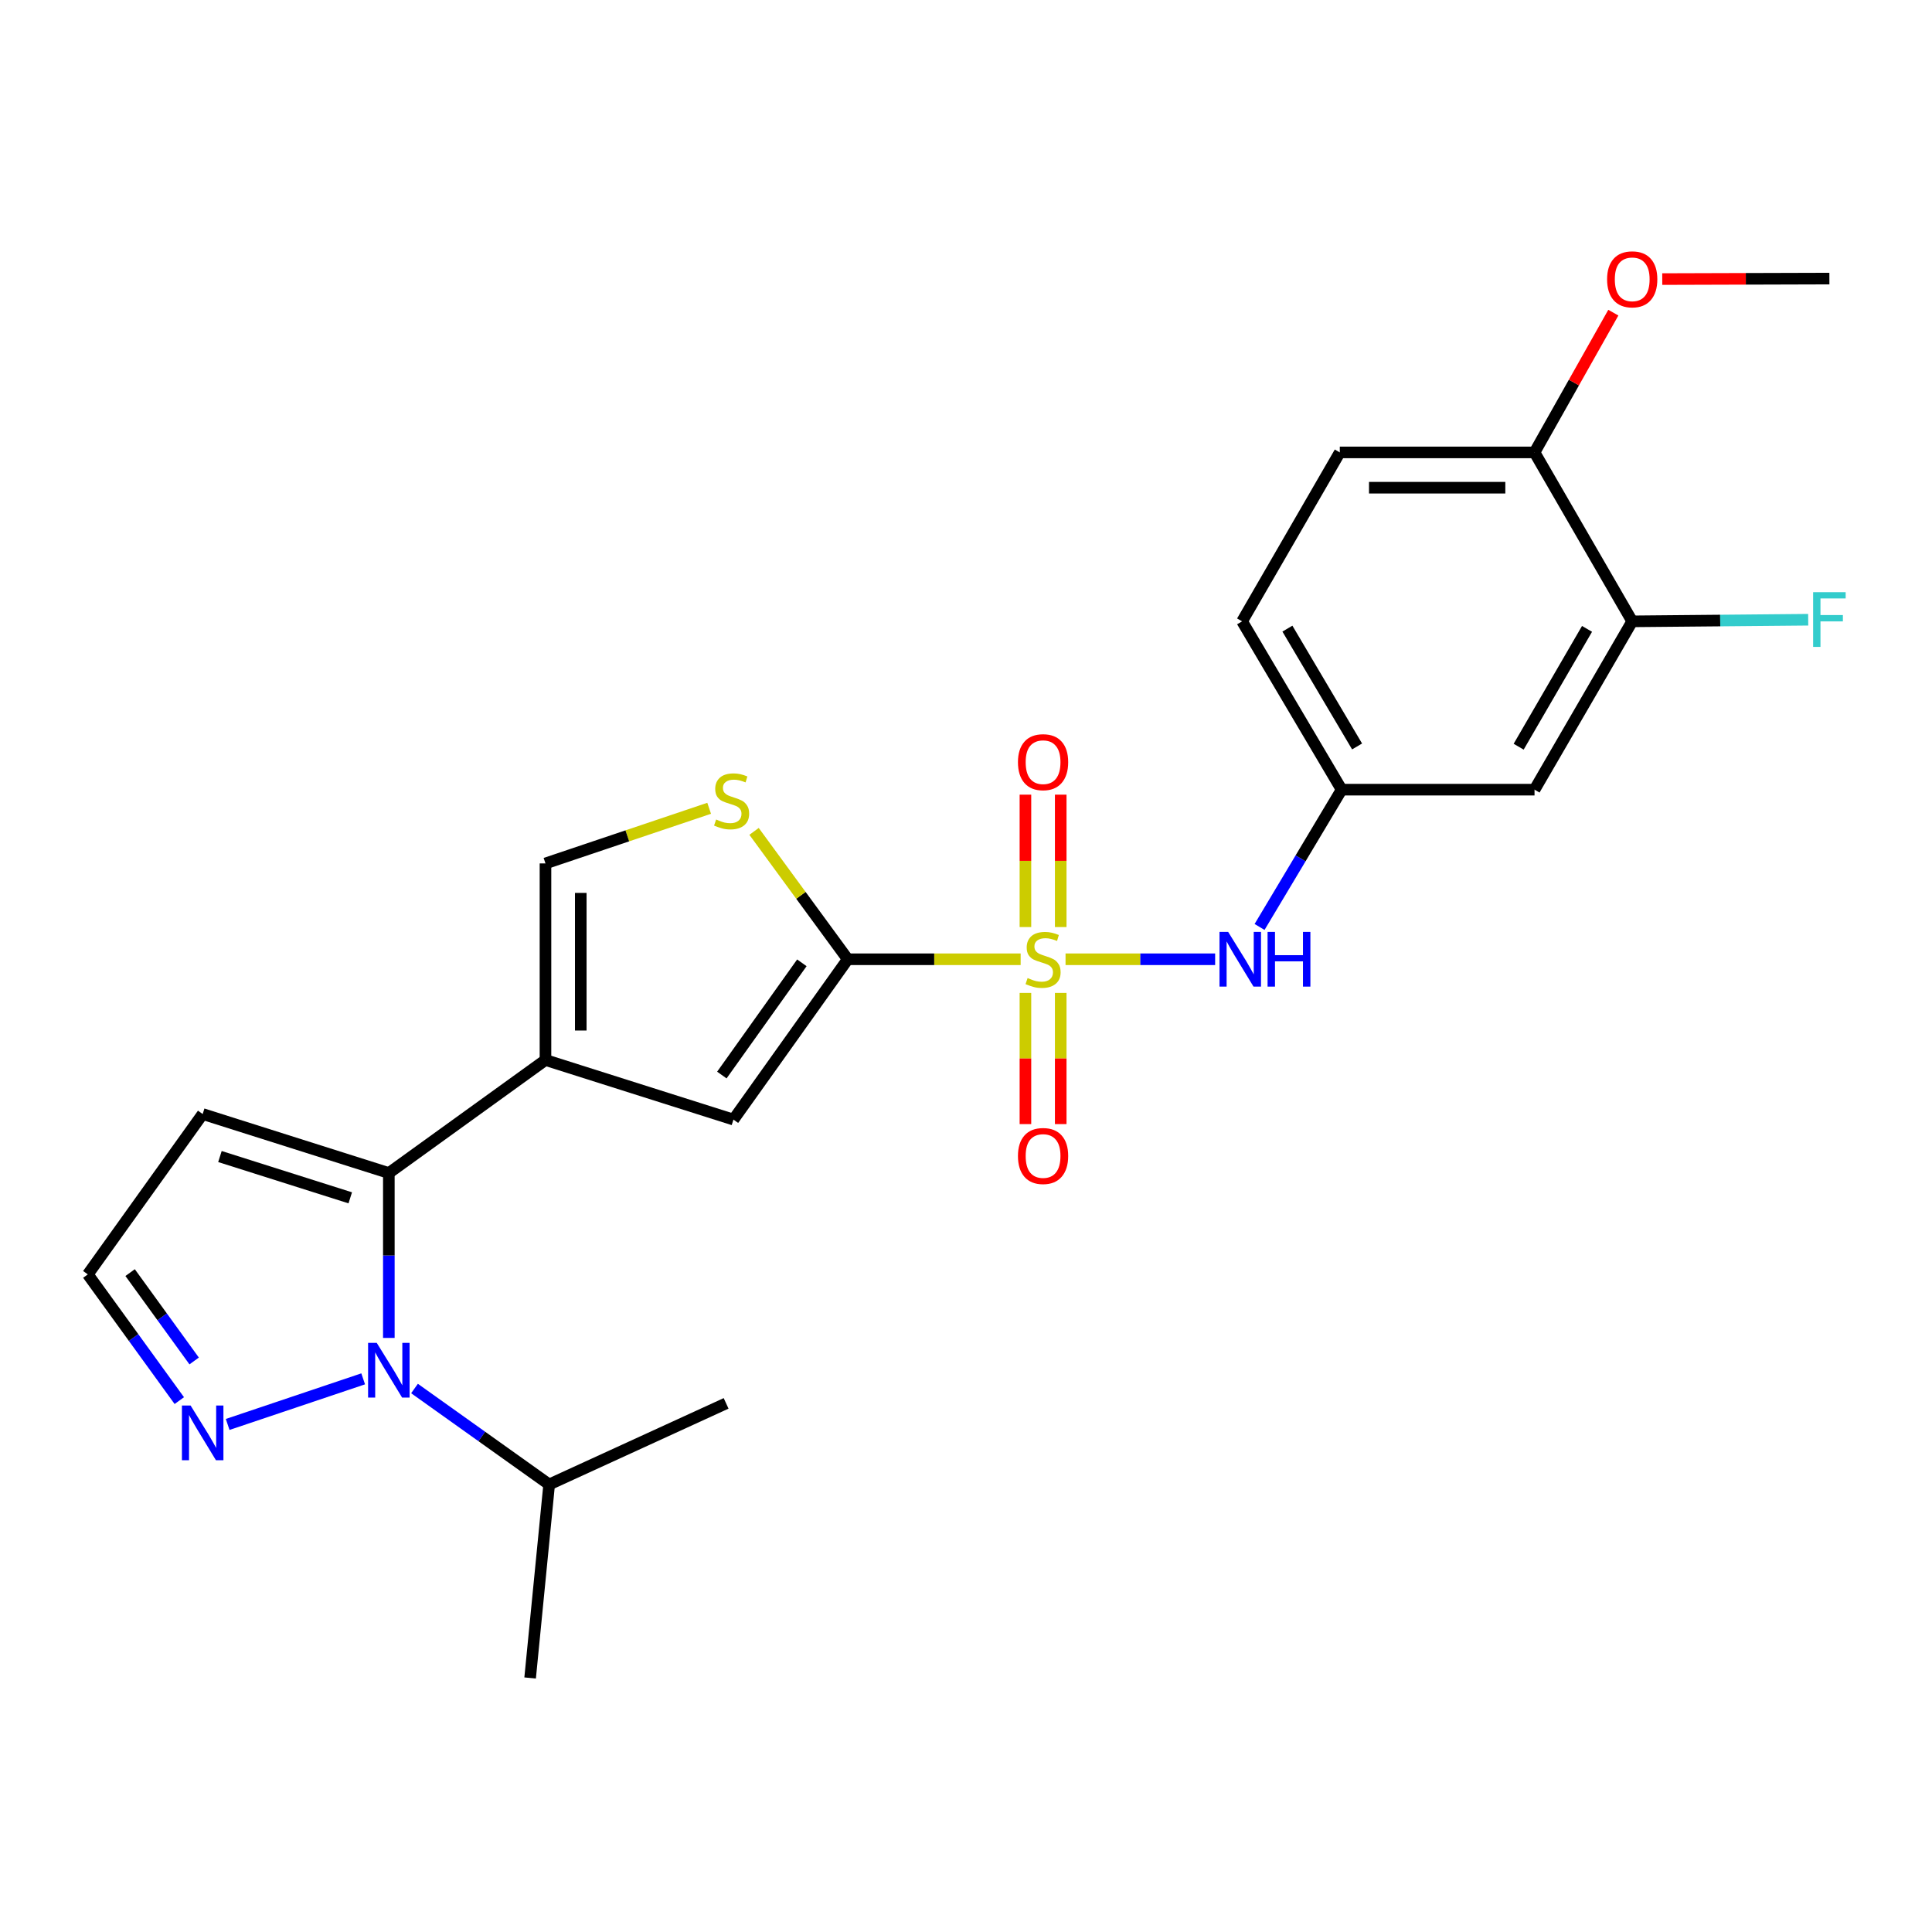 <?xml version='1.0' encoding='iso-8859-1'?>
<svg version='1.1' baseProfile='full'
              xmlns='http://www.w3.org/2000/svg'
                      xmlns:rdkit='http://www.rdkit.org/xml'
                      xmlns:xlink='http://www.w3.org/1999/xlink'
                  xml:space='preserve'
width='1000px' height='1000px' viewBox='0 0 1000 1000'>
<!-- END OF HEADER -->
<rect style='opacity:1.0;fill:#FFFFFF;stroke:none' width='1000' height='1000' x='0' y='0'> </rect>
<path class='bond-0' d='M 528.285,496.513 L 483.539,496.513' style='fill:none;fill-rule:evenodd;stroke:#CCCC00;stroke-width:6px;stroke-linecap:butt;stroke-linejoin:miter;stroke-opacity:1' />
<path class='bond-0' d='M 483.539,496.513 L 438.794,496.513' style='fill:none;fill-rule:evenodd;stroke:#000000;stroke-width:6px;stroke-linecap:butt;stroke-linejoin:miter;stroke-opacity:1' />
<path class='bond-7' d='M 551.524,496.513 L 590.238,496.513' style='fill:none;fill-rule:evenodd;stroke:#CCCC00;stroke-width:6px;stroke-linecap:butt;stroke-linejoin:miter;stroke-opacity:1' />
<path class='bond-7' d='M 590.238,496.513 L 628.953,496.513' style='fill:none;fill-rule:evenodd;stroke:#0000FF;stroke-width:6px;stroke-linecap:butt;stroke-linejoin:miter;stroke-opacity:1' />
<path class='bond-10' d='M 549.026,479.84 L 549.026,445.578' style='fill:none;fill-rule:evenodd;stroke:#CCCC00;stroke-width:6px;stroke-linecap:butt;stroke-linejoin:miter;stroke-opacity:1' />
<path class='bond-10' d='M 549.026,445.578 L 549.026,411.316' style='fill:none;fill-rule:evenodd;stroke:#FF0000;stroke-width:6px;stroke-linecap:butt;stroke-linejoin:miter;stroke-opacity:1' />
<path class='bond-10' d='M 530.759,479.84 L 530.759,445.578' style='fill:none;fill-rule:evenodd;stroke:#CCCC00;stroke-width:6px;stroke-linecap:butt;stroke-linejoin:miter;stroke-opacity:1' />
<path class='bond-10' d='M 530.759,445.578 L 530.759,411.316' style='fill:none;fill-rule:evenodd;stroke:#FF0000;stroke-width:6px;stroke-linecap:butt;stroke-linejoin:miter;stroke-opacity:1' />
<path class='bond-11' d='M 530.759,513.936 L 530.759,547.884' style='fill:none;fill-rule:evenodd;stroke:#CCCC00;stroke-width:6px;stroke-linecap:butt;stroke-linejoin:miter;stroke-opacity:1' />
<path class='bond-11' d='M 530.759,547.884 L 530.759,581.832' style='fill:none;fill-rule:evenodd;stroke:#FF0000;stroke-width:6px;stroke-linecap:butt;stroke-linejoin:miter;stroke-opacity:1' />
<path class='bond-11' d='M 549.026,513.936 L 549.026,547.884' style='fill:none;fill-rule:evenodd;stroke:#CCCC00;stroke-width:6px;stroke-linecap:butt;stroke-linejoin:miter;stroke-opacity:1' />
<path class='bond-11' d='M 549.026,547.884 L 549.026,581.832' style='fill:none;fill-rule:evenodd;stroke:#FF0000;stroke-width:6px;stroke-linecap:butt;stroke-linejoin:miter;stroke-opacity:1' />
<path class='bond-4' d='M 438.794,496.513 L 379.629,579.496' style='fill:none;fill-rule:evenodd;stroke:#000000;stroke-width:6px;stroke-linecap:butt;stroke-linejoin:miter;stroke-opacity:1' />
<path class='bond-4' d='M 415.046,498.355 L 373.63,556.443' style='fill:none;fill-rule:evenodd;stroke:#000000;stroke-width:6px;stroke-linecap:butt;stroke-linejoin:miter;stroke-opacity:1' />
<path class='bond-5' d='M 438.794,496.513 L 414.546,463.415' style='fill:none;fill-rule:evenodd;stroke:#000000;stroke-width:6px;stroke-linecap:butt;stroke-linejoin:miter;stroke-opacity:1' />
<path class='bond-5' d='M 414.546,463.415 L 390.299,430.318' style='fill:none;fill-rule:evenodd;stroke:#CCCC00;stroke-width:6px;stroke-linecap:butt;stroke-linejoin:miter;stroke-opacity:1' />
<path class='bond-1' d='M 282.337,548.655 L 379.629,579.496' style='fill:none;fill-rule:evenodd;stroke:#000000;stroke-width:6px;stroke-linecap:butt;stroke-linejoin:miter;stroke-opacity:1' />
<path class='bond-3' d='M 282.337,548.655 L 201.262,607.16' style='fill:none;fill-rule:evenodd;stroke:#000000;stroke-width:6px;stroke-linecap:butt;stroke-linejoin:miter;stroke-opacity:1' />
<path class='bond-25' d='M 282.337,548.655 L 282.337,446.907' style='fill:none;fill-rule:evenodd;stroke:#000000;stroke-width:6px;stroke-linecap:butt;stroke-linejoin:miter;stroke-opacity:1' />
<path class='bond-25' d='M 300.604,533.393 L 300.604,462.169' style='fill:none;fill-rule:evenodd;stroke:#000000;stroke-width:6px;stroke-linecap:butt;stroke-linejoin:miter;stroke-opacity:1' />
<path class='bond-2' d='M 201.262,692.51 L 201.262,649.835' style='fill:none;fill-rule:evenodd;stroke:#0000FF;stroke-width:6px;stroke-linecap:butt;stroke-linejoin:miter;stroke-opacity:1' />
<path class='bond-2' d='M 201.262,649.835 L 201.262,607.16' style='fill:none;fill-rule:evenodd;stroke:#000000;stroke-width:6px;stroke-linecap:butt;stroke-linejoin:miter;stroke-opacity:1' />
<path class='bond-6' d='M 187.98,713.691 L 117.835,737.294' style='fill:none;fill-rule:evenodd;stroke:#0000FF;stroke-width:6px;stroke-linecap:butt;stroke-linejoin:miter;stroke-opacity:1' />
<path class='bond-17' d='M 214.55,718.691 L 249.397,743.523' style='fill:none;fill-rule:evenodd;stroke:#0000FF;stroke-width:6px;stroke-linecap:butt;stroke-linejoin:miter;stroke-opacity:1' />
<path class='bond-17' d='M 249.397,743.523 L 284.245,768.356' style='fill:none;fill-rule:evenodd;stroke:#000000;stroke-width:6px;stroke-linecap:butt;stroke-linejoin:miter;stroke-opacity:1' />
<path class='bond-9' d='M 201.262,607.16 L 104.904,576.624' style='fill:none;fill-rule:evenodd;stroke:#000000;stroke-width:6px;stroke-linecap:butt;stroke-linejoin:miter;stroke-opacity:1' />
<path class='bond-9' d='M 181.29,619.993 L 113.839,598.618' style='fill:none;fill-rule:evenodd;stroke:#000000;stroke-width:6px;stroke-linecap:butt;stroke-linejoin:miter;stroke-opacity:1' />
<path class='bond-8' d='M 367.054,418.368 L 324.696,432.638' style='fill:none;fill-rule:evenodd;stroke:#CCCC00;stroke-width:6px;stroke-linecap:butt;stroke-linejoin:miter;stroke-opacity:1' />
<path class='bond-8' d='M 324.696,432.638 L 282.337,446.907' style='fill:none;fill-rule:evenodd;stroke:#000000;stroke-width:6px;stroke-linecap:butt;stroke-linejoin:miter;stroke-opacity:1' />
<path class='bond-27' d='M 92.806,724.953 L 69.13,692.285' style='fill:none;fill-rule:evenodd;stroke:#0000FF;stroke-width:6px;stroke-linecap:butt;stroke-linejoin:miter;stroke-opacity:1' />
<path class='bond-27' d='M 69.13,692.285 L 45.455,659.617' style='fill:none;fill-rule:evenodd;stroke:#000000;stroke-width:6px;stroke-linecap:butt;stroke-linejoin:miter;stroke-opacity:1' />
<path class='bond-27' d='M 100.494,704.433 L 83.921,681.565' style='fill:none;fill-rule:evenodd;stroke:#0000FF;stroke-width:6px;stroke-linecap:butt;stroke-linejoin:miter;stroke-opacity:1' />
<path class='bond-27' d='M 83.921,681.565 L 67.348,658.698' style='fill:none;fill-rule:evenodd;stroke:#000000;stroke-width:6px;stroke-linecap:butt;stroke-linejoin:miter;stroke-opacity:1' />
<path class='bond-14' d='M 651.947,479.796 L 673.189,444.263' style='fill:none;fill-rule:evenodd;stroke:#0000FF;stroke-width:6px;stroke-linecap:butt;stroke-linejoin:miter;stroke-opacity:1' />
<path class='bond-14' d='M 673.189,444.263 L 694.431,408.729' style='fill:none;fill-rule:evenodd;stroke:#000000;stroke-width:6px;stroke-linecap:butt;stroke-linejoin:miter;stroke-opacity:1' />
<path class='bond-15' d='M 104.904,576.624 L 45.455,659.617' style='fill:none;fill-rule:evenodd;stroke:#000000;stroke-width:6px;stroke-linecap:butt;stroke-linejoin:miter;stroke-opacity:1' />
<path class='bond-12' d='M 844.83,321.606 L 794.27,408.729' style='fill:none;fill-rule:evenodd;stroke:#000000;stroke-width:6px;stroke-linecap:butt;stroke-linejoin:miter;stroke-opacity:1' />
<path class='bond-12' d='M 821.446,325.506 L 786.055,386.492' style='fill:none;fill-rule:evenodd;stroke:#000000;stroke-width:6px;stroke-linecap:butt;stroke-linejoin:miter;stroke-opacity:1' />
<path class='bond-19' d='M 844.83,321.606 L 890.375,321.189' style='fill:none;fill-rule:evenodd;stroke:#000000;stroke-width:6px;stroke-linecap:butt;stroke-linejoin:miter;stroke-opacity:1' />
<path class='bond-19' d='M 890.375,321.189 L 935.92,320.773' style='fill:none;fill-rule:evenodd;stroke:#33CCCC;stroke-width:6px;stroke-linecap:butt;stroke-linejoin:miter;stroke-opacity:1' />
<path class='bond-26' d='M 844.83,321.606 L 794.27,234.168' style='fill:none;fill-rule:evenodd;stroke:#000000;stroke-width:6px;stroke-linecap:butt;stroke-linejoin:miter;stroke-opacity:1' />
<path class='bond-13' d='M 794.27,408.729 L 694.431,408.729' style='fill:none;fill-rule:evenodd;stroke:#000000;stroke-width:6px;stroke-linecap:butt;stroke-linejoin:miter;stroke-opacity:1' />
<path class='bond-20' d='M 694.431,408.729 L 642.908,321.606' style='fill:none;fill-rule:evenodd;stroke:#000000;stroke-width:6px;stroke-linecap:butt;stroke-linejoin:miter;stroke-opacity:1' />
<path class='bond-20' d='M 702.426,386.362 L 666.36,325.376' style='fill:none;fill-rule:evenodd;stroke:#000000;stroke-width:6px;stroke-linecap:butt;stroke-linejoin:miter;stroke-opacity:1' />
<path class='bond-16' d='M 794.27,234.168 L 693.477,234.168' style='fill:none;fill-rule:evenodd;stroke:#000000;stroke-width:6px;stroke-linecap:butt;stroke-linejoin:miter;stroke-opacity:1' />
<path class='bond-16' d='M 779.151,252.435 L 708.596,252.435' style='fill:none;fill-rule:evenodd;stroke:#000000;stroke-width:6px;stroke-linecap:butt;stroke-linejoin:miter;stroke-opacity:1' />
<path class='bond-21' d='M 794.27,234.168 L 814.663,197.999' style='fill:none;fill-rule:evenodd;stroke:#000000;stroke-width:6px;stroke-linecap:butt;stroke-linejoin:miter;stroke-opacity:1' />
<path class='bond-21' d='M 814.663,197.999 L 835.056,161.83' style='fill:none;fill-rule:evenodd;stroke:#FF0000;stroke-width:6px;stroke-linecap:butt;stroke-linejoin:miter;stroke-opacity:1' />
<path class='bond-22' d='M 284.245,768.356 L 375.834,726.383' style='fill:none;fill-rule:evenodd;stroke:#000000;stroke-width:6px;stroke-linecap:butt;stroke-linejoin:miter;stroke-opacity:1' />
<path class='bond-23' d='M 284.245,768.356 L 274.391,868.52' style='fill:none;fill-rule:evenodd;stroke:#000000;stroke-width:6px;stroke-linecap:butt;stroke-linejoin:miter;stroke-opacity:1' />
<path class='bond-18' d='M 693.477,234.168 L 642.908,321.606' style='fill:none;fill-rule:evenodd;stroke:#000000;stroke-width:6px;stroke-linecap:butt;stroke-linejoin:miter;stroke-opacity:1' />
<path class='bond-24' d='M 860.381,144.45 L 903.636,144.321' style='fill:none;fill-rule:evenodd;stroke:#FF0000;stroke-width:6px;stroke-linecap:butt;stroke-linejoin:miter;stroke-opacity:1' />
<path class='bond-24' d='M 903.636,144.321 L 946.891,144.192' style='fill:none;fill-rule:evenodd;stroke:#000000;stroke-width:6px;stroke-linecap:butt;stroke-linejoin:miter;stroke-opacity:1' />
<path  class='atom-0' d='M 531.892 506.233
Q 532.212 506.353, 533.532 506.913
Q 534.852 507.473, 536.292 507.833
Q 537.772 508.153, 539.212 508.153
Q 541.892 508.153, 543.452 506.873
Q 545.012 505.553, 545.012 503.273
Q 545.012 501.713, 544.212 500.753
Q 543.452 499.793, 542.252 499.273
Q 541.052 498.753, 539.052 498.153
Q 536.532 497.393, 535.012 496.673
Q 533.532 495.953, 532.452 494.433
Q 531.412 492.913, 531.412 490.353
Q 531.412 486.793, 533.812 484.593
Q 536.252 482.393, 541.052 482.393
Q 544.332 482.393, 548.052 483.953
L 547.132 487.033
Q 543.732 485.633, 541.172 485.633
Q 538.412 485.633, 536.892 486.793
Q 535.372 487.913, 535.412 489.873
Q 535.412 491.393, 536.172 492.313
Q 536.972 493.233, 538.092 493.753
Q 539.252 494.273, 541.172 494.873
Q 543.732 495.673, 545.252 496.473
Q 546.772 497.273, 547.852 498.913
Q 548.972 500.513, 548.972 503.273
Q 548.972 507.193, 546.332 509.313
Q 543.732 511.393, 539.372 511.393
Q 536.852 511.393, 534.932 510.833
Q 533.052 510.313, 530.812 509.393
L 531.892 506.233
' fill='#CCCC00'/>
<path  class='atom-3' d='M 195.002 695.062
L 204.282 710.062
Q 205.202 711.542, 206.682 714.222
Q 208.162 716.902, 208.242 717.062
L 208.242 695.062
L 212.002 695.062
L 212.002 723.382
L 208.122 723.382
L 198.162 706.982
Q 197.002 705.062, 195.762 702.862
Q 194.562 700.662, 194.202 699.982
L 194.202 723.382
L 190.522 723.382
L 190.522 695.062
L 195.002 695.062
' fill='#0000FF'/>
<path  class='atom-6' d='M 370.675 424.173
Q 370.995 424.293, 372.315 424.853
Q 373.635 425.413, 375.075 425.773
Q 376.555 426.093, 377.995 426.093
Q 380.675 426.093, 382.235 424.813
Q 383.795 423.493, 383.795 421.213
Q 383.795 419.653, 382.995 418.693
Q 382.235 417.733, 381.035 417.213
Q 379.835 416.693, 377.835 416.093
Q 375.315 415.333, 373.795 414.613
Q 372.315 413.893, 371.235 412.373
Q 370.195 410.853, 370.195 408.293
Q 370.195 404.733, 372.595 402.533
Q 375.035 400.333, 379.835 400.333
Q 383.115 400.333, 386.835 401.893
L 385.915 404.973
Q 382.515 403.573, 379.955 403.573
Q 377.195 403.573, 375.675 404.733
Q 374.155 405.853, 374.195 407.813
Q 374.195 409.333, 374.955 410.253
Q 375.755 411.173, 376.875 411.693
Q 378.035 412.213, 379.955 412.813
Q 382.515 413.613, 384.035 414.413
Q 385.555 415.213, 386.635 416.853
Q 387.755 418.453, 387.755 421.213
Q 387.755 425.133, 385.115 427.253
Q 382.515 429.333, 378.155 429.333
Q 375.635 429.333, 373.715 428.773
Q 371.835 428.253, 369.595 427.333
L 370.675 424.173
' fill='#CCCC00'/>
<path  class='atom-7' d='M 98.644 727.486
L 107.924 742.486
Q 108.844 743.966, 110.324 746.646
Q 111.804 749.326, 111.884 749.486
L 111.884 727.486
L 115.644 727.486
L 115.644 755.806
L 111.764 755.806
L 101.804 739.406
Q 100.644 737.486, 99.404 735.286
Q 98.204 733.086, 97.844 732.406
L 97.844 755.806
L 94.164 755.806
L 94.164 727.486
L 98.644 727.486
' fill='#0000FF'/>
<path  class='atom-8' d='M 635.694 482.353
L 644.974 497.353
Q 645.894 498.833, 647.374 501.513
Q 648.854 504.193, 648.934 504.353
L 648.934 482.353
L 652.694 482.353
L 652.694 510.673
L 648.814 510.673
L 638.854 494.273
Q 637.694 492.353, 636.454 490.153
Q 635.254 487.953, 634.894 487.273
L 634.894 510.673
L 631.214 510.673
L 631.214 482.353
L 635.694 482.353
' fill='#0000FF'/>
<path  class='atom-8' d='M 656.094 482.353
L 659.934 482.353
L 659.934 494.393
L 674.414 494.393
L 674.414 482.353
L 678.254 482.353
L 678.254 510.673
L 674.414 510.673
L 674.414 497.593
L 659.934 497.593
L 659.934 510.673
L 656.094 510.673
L 656.094 482.353
' fill='#0000FF'/>
<path  class='atom-11' d='M 526.892 394.5
Q 526.892 387.7, 530.252 383.9
Q 533.612 380.1, 539.892 380.1
Q 546.172 380.1, 549.532 383.9
Q 552.892 387.7, 552.892 394.5
Q 552.892 401.38, 549.492 405.3
Q 546.092 409.18, 539.892 409.18
Q 533.652 409.18, 530.252 405.3
Q 526.892 401.42, 526.892 394.5
M 539.892 405.98
Q 544.212 405.98, 546.532 403.1
Q 548.892 400.18, 548.892 394.5
Q 548.892 388.94, 546.532 386.14
Q 544.212 383.3, 539.892 383.3
Q 535.572 383.3, 533.212 386.1
Q 530.892 388.9, 530.892 394.5
Q 530.892 400.22, 533.212 403.1
Q 535.572 405.98, 539.892 405.98
' fill='#FF0000'/>
<path  class='atom-12' d='M 526.892 598.34
Q 526.892 591.54, 530.252 587.74
Q 533.612 583.94, 539.892 583.94
Q 546.172 583.94, 549.532 587.74
Q 552.892 591.54, 552.892 598.34
Q 552.892 605.22, 549.492 609.14
Q 546.092 613.02, 539.892 613.02
Q 533.652 613.02, 530.252 609.14
Q 526.892 605.26, 526.892 598.34
M 539.892 609.82
Q 544.212 609.82, 546.532 606.94
Q 548.892 604.02, 548.892 598.34
Q 548.892 592.78, 546.532 589.98
Q 544.212 587.14, 539.892 587.14
Q 535.572 587.14, 533.212 589.94
Q 530.892 592.74, 530.892 598.34
Q 530.892 604.06, 533.212 606.94
Q 535.572 609.82, 539.892 609.82
' fill='#FF0000'/>
<path  class='atom-20' d='M 938.471 306.512
L 955.311 306.512
L 955.311 309.752
L 942.271 309.752
L 942.271 318.352
L 953.871 318.352
L 953.871 321.632
L 942.271 321.632
L 942.271 334.832
L 938.471 334.832
L 938.471 306.512
' fill='#33CCCC'/>
<path  class='atom-22' d='M 831.83 144.577
Q 831.83 137.777, 835.19 133.977
Q 838.55 130.177, 844.83 130.177
Q 851.11 130.177, 854.47 133.977
Q 857.83 137.777, 857.83 144.577
Q 857.83 151.457, 854.43 155.377
Q 851.03 159.257, 844.83 159.257
Q 838.59 159.257, 835.19 155.377
Q 831.83 151.497, 831.83 144.577
M 844.83 156.057
Q 849.15 156.057, 851.47 153.177
Q 853.83 150.257, 853.83 144.577
Q 853.83 139.017, 851.47 136.217
Q 849.15 133.377, 844.83 133.377
Q 840.51 133.377, 838.15 136.177
Q 835.83 138.977, 835.83 144.577
Q 835.83 150.297, 838.15 153.177
Q 840.51 156.057, 844.83 156.057
' fill='#FF0000'/>
</svg>

